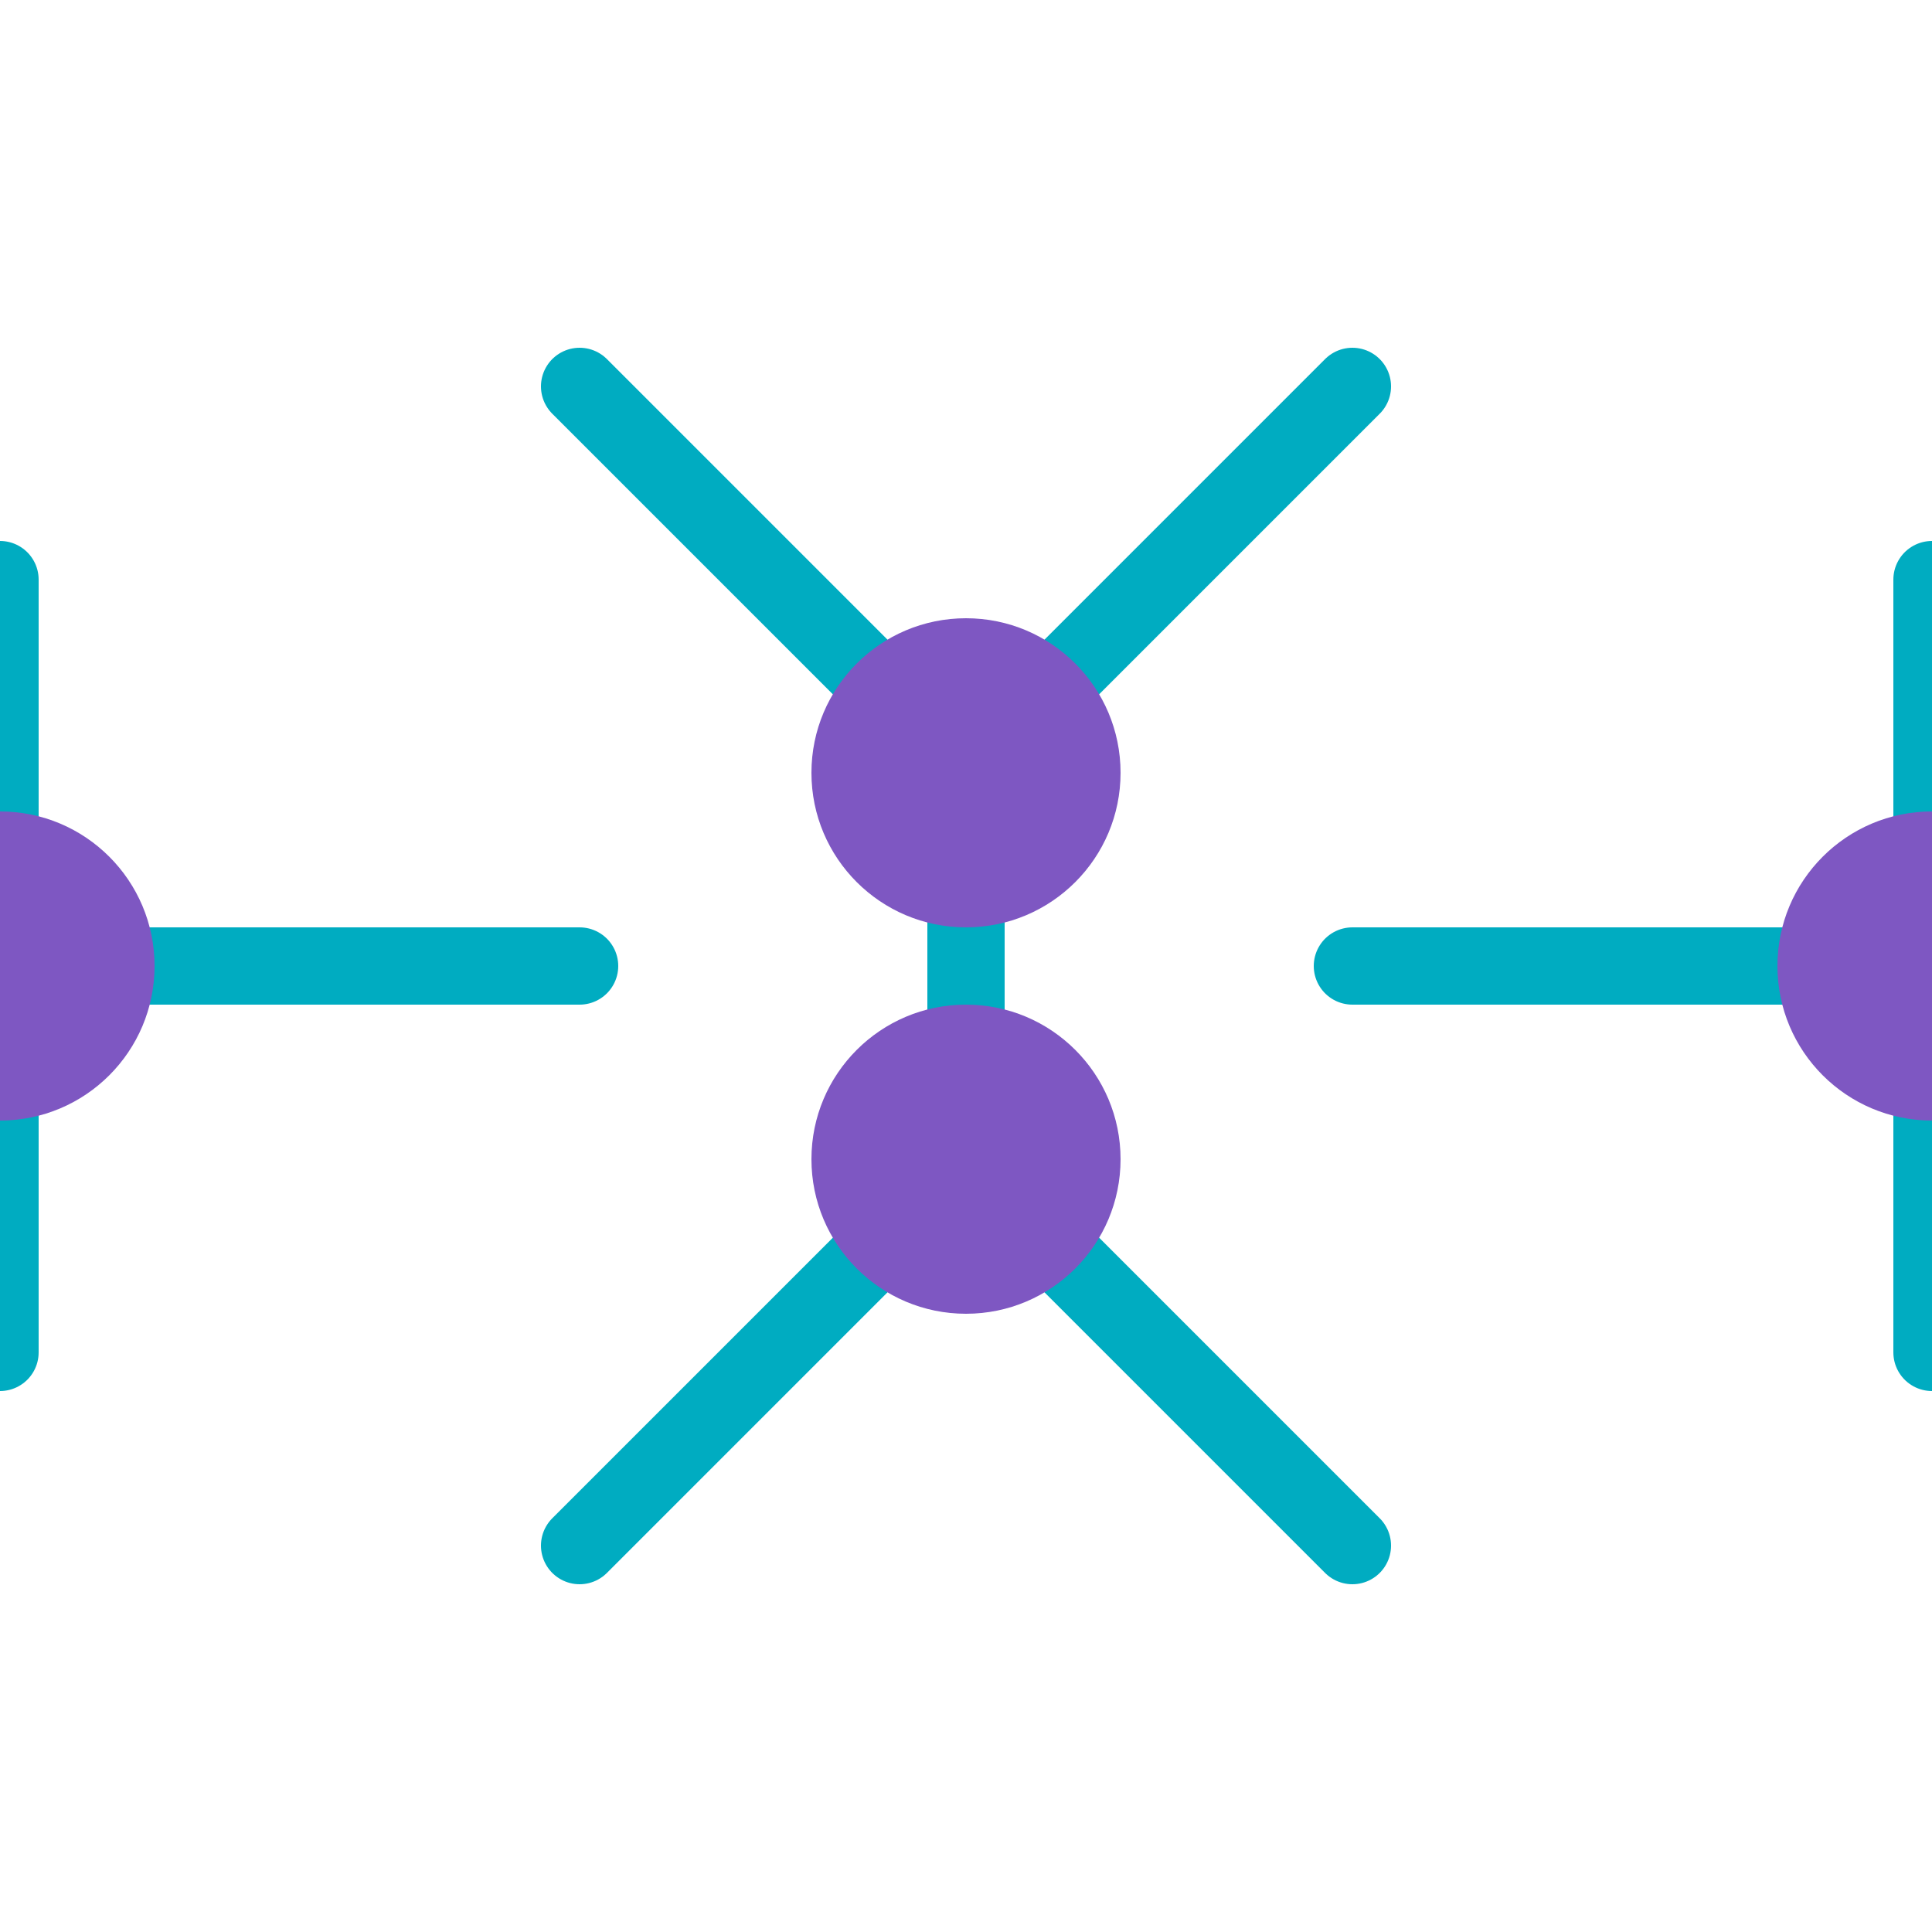 <svg viewBox="15 5 50 50" fill="none" xmlns="http://www.w3.org/2000/svg">
    <defs>
         <filter id="logoIconGlow" x="-30%" y="-30%" width="160%" height="160%">
             <feGaussianBlur stdDeviation="1.5" result="coloredBlur"/>
             <feMerge>
                 <feMergeNode in="coloredBlur"/>
                 <feMergeNode in="SourceGraphic"/>
             </feMerge>
         </filter>
    </defs>

    <g id="logo-icon" filter="url(#logoIconGlow)">
        <path d="M30 15 L40 25 L50 15" stroke="#00ACC1" stroke-width="2" stroke-linecap="round" stroke-linejoin="round"/>
        <path d="M30 45 L40 35 L50 45" stroke="#00ACC1" stroke-width="2" stroke-linecap="round" stroke-linejoin="round"/>
        <path d="M15 20 L15 40" stroke="#00ACC1" stroke-width="2" stroke-linecap="round" stroke-linejoin="round"/>
        <path d="M65 20 L65 40" stroke="#00ACC1" stroke-width="2" stroke-linecap="round" stroke-linejoin="round"/>
        <path d="M15 30 L30 30" stroke="#00ACC1" stroke-width="2" stroke-linecap="round" stroke-linejoin="round"/>
        <path d="M50 30 L65 30" stroke="#00ACC1" stroke-width="2" stroke-linecap="round" stroke-linejoin="round"/>
        <path d="M40 25 L40 35" stroke="#00ACC1" stroke-width="2" stroke-linecap="round" stroke-linejoin="round"/>

        <circle cx="15" cy="30" r="4" fill="#7E57C2"/>
        <circle cx="40" cy="25" r="4" fill="#7E57C2"/>
        <circle cx="40" cy="35" r="4" fill="#7E57C2"/>
        <circle cx="65" cy="30" r="4" fill="#7E57C2"/>
    </g>
</svg>